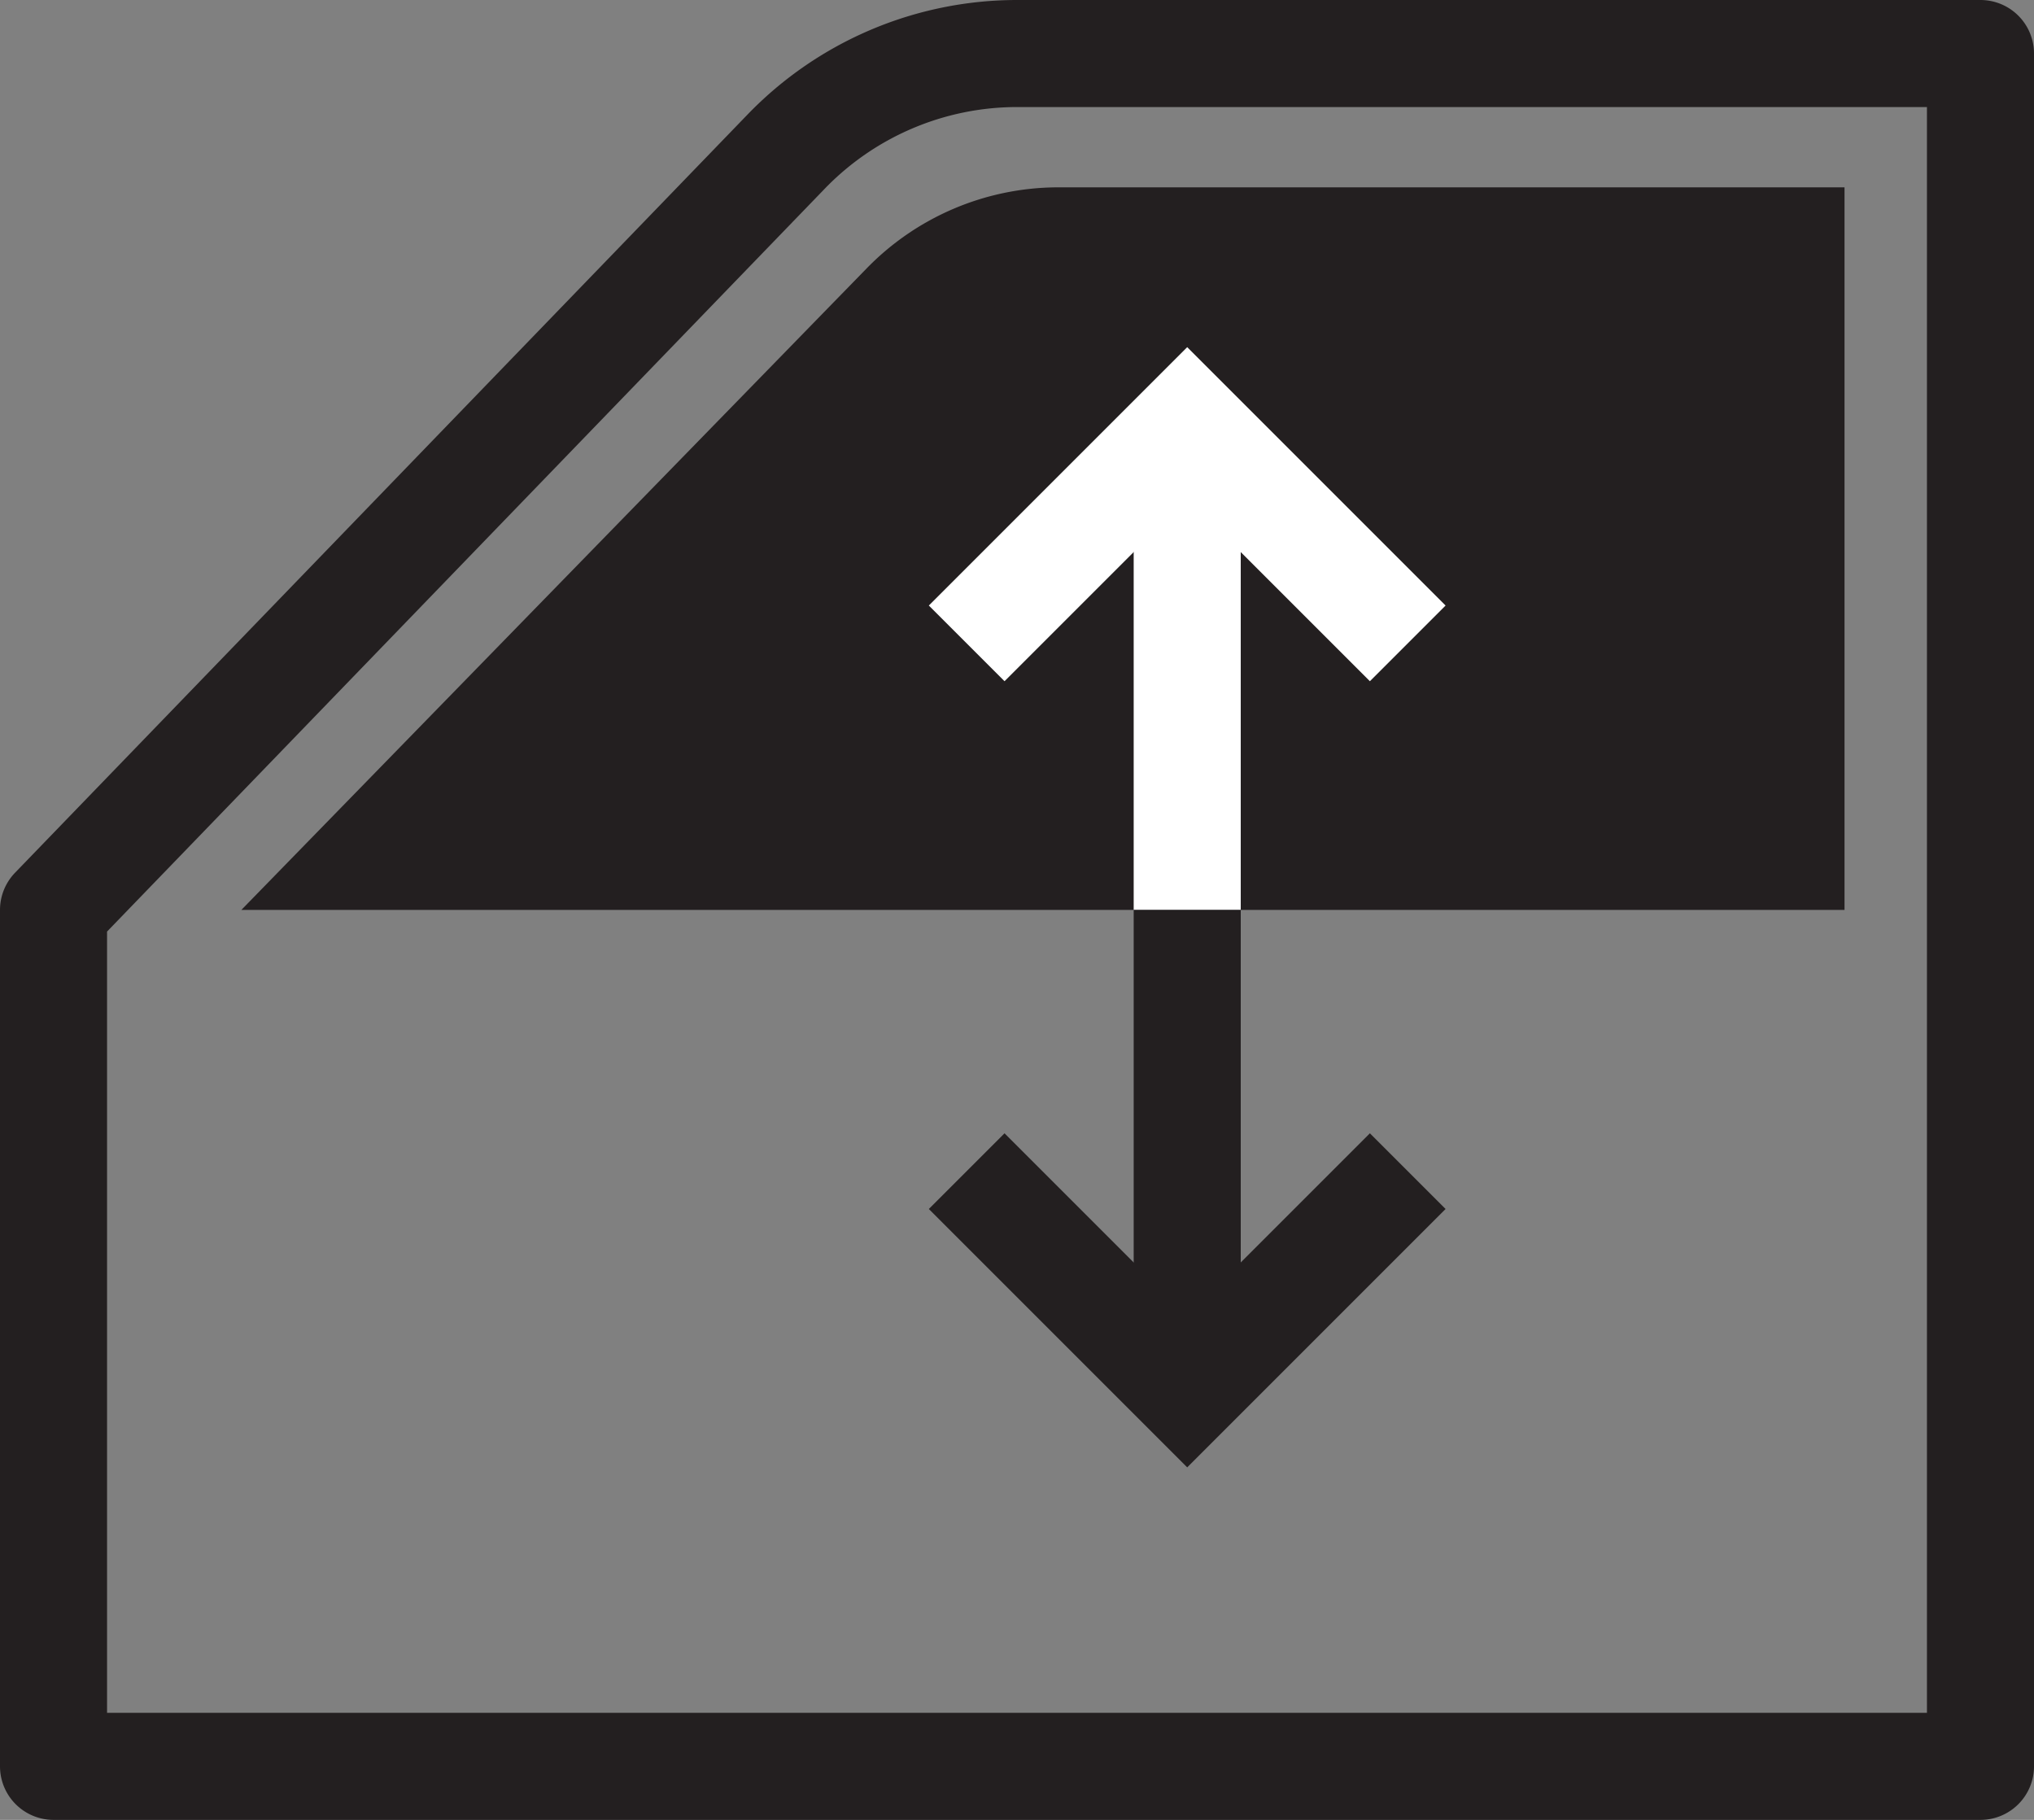 <svg xmlns="http://www.w3.org/2000/svg" viewBox="0 0 19 17"><rect x="0" y="0" width="19" height="17" fill="#808080" stroke="none"/><defs><style>.cls-1,.cls-3,.cls-4{fill:none;}.cls-1,.cls-2,.cls-4{stroke:#231f20;}.cls-1{stroke-linecap:round;stroke-linejoin:round;}.cls-2{fill:#231f20;}.cls-2,.cls-3,.cls-4{stroke-miterlimit:10;}.cls-3{stroke:#fff;}</style></defs><title>Asset 15</title><g id="Layer_2" data-name="Layer 2"><g id="levantavidrios"><path class="cls-1" d="M9.5.5h9v16H.5v-8L7.34,1.42A3,3,0,0,1,9.5.5Z"/><path class="cls-2" d="M16.73,8V2.25H9.88a2,2,0,0,0-1.43.61L3.44,8Z"/><line class="cls-3" x1="11.09" y1="3.95" x2="11.09" y2="8.5"/><polyline class="cls-3" points="9.03 6.01 11.09 3.95 13.15 6.01"/><line class="cls-4" x1="11.09" y1="13" x2="11.09" y2="8.5"/><polyline class="cls-4" points="13.15 10.94 11.09 13 9.03 10.94"/></g></g></svg>